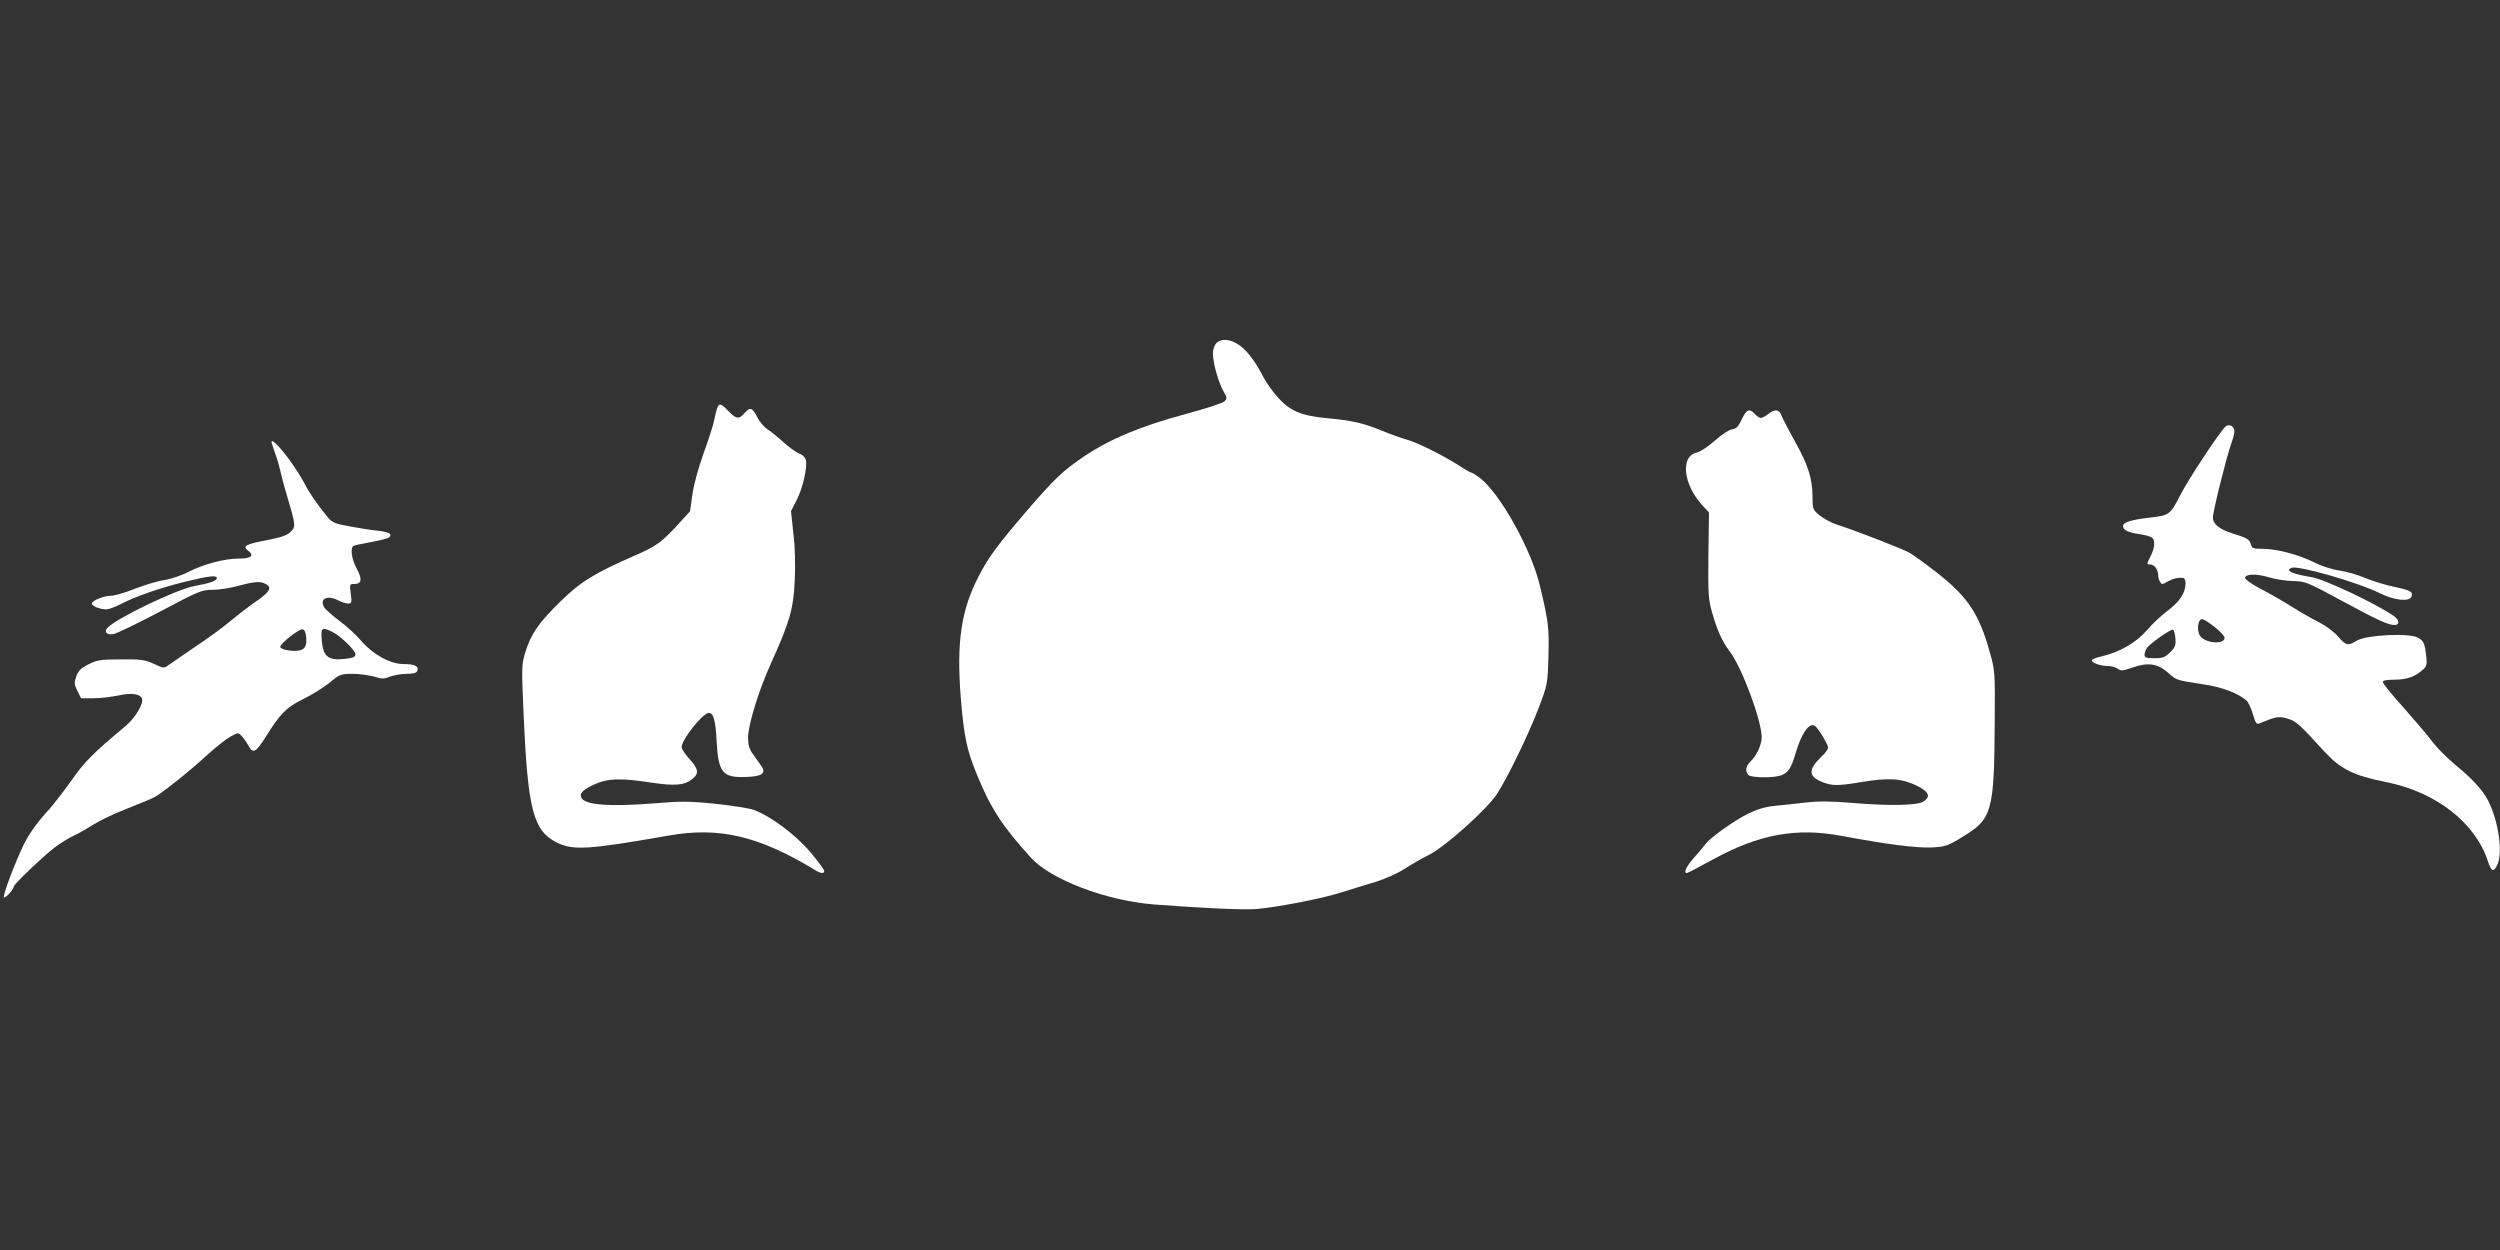 <?xml version="1.0" standalone="no"?>
<!DOCTYPE svg PUBLIC "-//W3C//DTD SVG 20010904//EN"
 "http://www.w3.org/TR/2001/REC-SVG-20010904/DTD/svg10.dtd">
<svg version="1.0" xmlns="http://www.w3.org/2000/svg"
 width="1280pt" height="640pt" viewBox="0 0 1280 640"
 preserveAspectRatio="xMidYMid meet">
<rect x="0" y="0" width="1280" height="640" fill="#333333" stroke="none"/>
<g transform="translate(0,640) scale(0.1,-0.1)"
fill="#ffffff" stroke="none">
<path d="M6227 4642 c-10 -10 -17 -33 -17 -51 0 -48 28 -148 53 -192 20 -35
21 -40 6 -54 -8 -9 -96 -37 -195 -64 -232 -62 -390 -128 -524 -218 -107 -72
-152 -115 -295 -281 -145 -169 -195 -236 -244 -332 -90 -174 -114 -336 -92
-620 16 -197 30 -267 82 -394 71 -174 131 -267 278 -428 102 -112 386 -220
631 -239 249 -19 468 -29 525 -23 113 10 340 55 430 84 50 16 128 40 176 54
48 15 112 43 148 66 34 22 92 56 129 74 81 41 294 231 345 309 54 81 163 306
214 440 46 121 47 123 51 266 4 149 0 179 -44 363 -44 186 -204 472 -307 551
-20 15 -39 27 -43 27 -4 0 -35 17 -68 39 -86 54 -213 117 -266 131 -25 7 -81
27 -125 45 -99 40 -152 52 -281 64 -131 12 -190 37 -252 107 -26 29 -58 74
-72 101 -44 84 -81 133 -122 164 -47 34 -97 38 -121 11z"/>
<path d="M3671 4308 c-4 -13 -11 -41 -15 -62 -4 -22 -28 -96 -53 -165 -27 -76
-51 -161 -58 -213 l-12 -86 -67 -73 c-80 -86 -106 -105 -206 -149 -218 -95
-285 -137 -389 -238 -112 -109 -153 -168 -181 -261 -19 -60 -20 -77 -10 -300
22 -510 49 -614 173 -676 82 -40 162 -35 571 37 261 46 464 -3 753 -179 27
-16 43 -17 43 -2 0 6 -32 50 -71 96 -76 90 -204 185 -291 217 -24 8 -113 22
-198 31 -130 13 -178 13 -295 3 -242 -20 -374 -10 -389 29 -9 23 11 42 72 69
66 29 131 31 287 7 121 -18 169 -14 209 18 36 28 33 52 -14 103 -22 24 -40 51
-40 61 0 39 109 175 139 175 24 0 35 -39 40 -144 9 -163 30 -189 153 -184 83
3 103 20 74 59 -9 13 -28 39 -41 58 -19 26 -25 46 -25 85 1 68 56 245 118 381
94 208 114 274 121 420 4 83 2 172 -7 244 l-12 114 29 57 c31 60 56 168 47
205 -3 13 -18 27 -34 33 -15 5 -52 32 -82 59 -30 27 -67 57 -82 66 -15 10 -37
35 -48 56 -27 54 -39 59 -66 28 -30 -35 -43 -34 -84 8 -40 41 -48 43 -59 13z"/>
<path d="M8918 4253 c-18 -38 -29 -49 -50 -51 -15 -2 -53 -27 -88 -58 -34 -30
-75 -58 -92 -61 -85 -17 -71 -162 27 -269 l35 -38 -3 -220 c-2 -204 0 -227 21
-299 24 -85 52 -145 88 -192 63 -83 164 -355 164 -441 0 -36 -27 -94 -55 -120
-27 -25 -32 -53 -13 -72 15 -15 139 -16 172 0 34 15 49 40 70 113 30 101 69
157 98 139 16 -10 68 -96 68 -112 0 -8 -15 -29 -34 -46 -69 -66 -68 -101 4
-130 50 -20 80 -20 195 -1 143 24 209 20 283 -15 68 -32 80 -58 40 -84 -31
-20 -176 -23 -363 -7 -111 9 -173 10 -240 2 -49 -6 -120 -13 -158 -17 -46 -4
-89 -17 -135 -39 -71 -35 -198 -125 -221 -158 -8 -11 -34 -42 -58 -69 -39 -44
-55 -78 -36 -78 4 0 63 31 132 69 238 130 428 165 661 121 230 -43 380 -62
458 -59 74 4 83 7 163 56 149 91 159 128 162 583 2 260 1 267 -25 360 -55 198
-113 284 -271 408 -58 45 -120 90 -139 101 -32 19 -271 112 -373 145 -28 9
-67 30 -88 47 -35 29 -37 33 -37 92 0 97 -22 166 -88 283 -33 60 -65 121 -71
137 -12 32 -33 34 -68 7 -14 -11 -31 -20 -38 -20 -6 0 -20 9 -30 20 -28 31
-43 24 -67 -27z"/>
<path d="M11398 4219 c-21 -11 -197 -277 -237 -358 -49 -96 -55 -100 -153
-111 -101 -12 -138 -24 -138 -44 0 -20 25 -32 85 -41 28 -4 56 -12 63 -17 18
-15 15 -53 -8 -98 -20 -40 -20 -40 -1 -40 22 0 41 -27 41 -57 0 -10 5 -25 10
-33 8 -13 13 -13 37 2 27 15 53 22 81 19 6 0 12 -12 12 -26 0 -49 -27 -92 -88
-139 -34 -25 -84 -72 -111 -104 -55 -63 -137 -110 -228 -132 -29 -6 -53 -16
-53 -21 0 -13 45 -29 83 -29 18 0 40 -7 50 -14 16 -12 26 -11 75 6 79 28 130
21 182 -26 43 -39 43 -39 182 -60 93 -13 179 -46 220 -83 10 -9 24 -40 33 -70
13 -45 19 -53 33 -47 84 35 99 38 143 25 45 -13 59 -26 190 -169 83 -90 149
-123 315 -156 257 -51 459 -209 523 -408 17 -50 27 -55 46 -19 31 62 9 225
-47 334 -25 50 -82 112 -168 182 -37 31 -88 81 -112 112 -23 32 -91 111 -150
178 -60 66 -108 126 -108 133 0 8 19 12 60 12 63 0 107 16 146 52 18 16 21 28
17 61 -8 75 -13 86 -45 103 -47 24 -263 13 -311 -16 -45 -28 -55 -26 -95 20
-19 23 -62 55 -95 72 -34 17 -98 53 -142 81 -44 28 -116 69 -160 92 -44 23
-80 48 -80 56 0 21 57 23 123 3 31 -10 86 -18 122 -19 62 -1 73 -5 250 -101
185 -100 237 -124 271 -124 26 0 24 26 -3 45 -90 63 -355 189 -423 200 -100
16 -138 34 -101 48 34 13 342 -76 448 -129 76 -38 154 -47 165 -18 9 24 -6 32
-91 50 -43 9 -109 29 -147 45 -37 16 -96 33 -132 38 -36 5 -91 23 -127 41 -80
40 -189 69 -262 70 -52 0 -58 2 -64 24 -6 24 -21 33 -94 55 -66 21 -100 48
-100 81 0 31 68 305 94 379 9 24 16 51 16 61 0 26 -22 40 -42 29z m-59 -1029
c28 -22 51 -47 51 -55 0 -37 -100 -29 -126 10 -18 28 -11 85 11 85 7 0 36 -18
64 -40z m-201 -58 c3 -36 -1 -47 -27 -72 -25 -25 -37 -30 -80 -30 -43 0 -51 3
-51 18 0 10 6 26 13 35 17 24 120 96 132 93 6 -1 11 -21 13 -44z"/>
<path d="M1390 4136 c0 -3 9 -29 19 -58 11 -29 22 -69 26 -88 4 -19 19 -78 35
-130 44 -149 45 -156 18 -183 -18 -18 -48 -28 -118 -42 -113 -21 -131 -31 -99
-55 33 -25 15 -40 -49 -40 -74 0 -181 -29 -257 -68 -33 -17 -87 -36 -120 -41
-34 -5 -102 -25 -153 -45 -50 -20 -105 -36 -122 -36 -37 0 -100 -25 -100 -40
0 -13 42 -30 74 -30 12 0 45 12 72 26 79 41 201 83 329 115 127 31 165 35 165
19 0 -14 -35 -26 -112 -40 -92 -16 -410 -169 -449 -216 -18 -21 0 -37 34 -30
17 4 125 56 239 116 194 103 211 110 265 110 32 0 91 9 132 20 84 23 114 25
142 10 32 -18 22 -38 -41 -83 -34 -23 -88 -64 -122 -92 -69 -57 -119 -93 -233
-170 -44 -30 -90 -62 -103 -71 -22 -16 -25 -16 -74 7 -46 21 -66 24 -168 23
-103 0 -123 -3 -166 -25 -38 -18 -52 -32 -63 -61 -12 -33 -11 -41 5 -75 l19
-38 65 0 c36 0 92 7 125 14 67 15 112 9 122 -16 10 -25 -36 -101 -85 -141
-164 -137 -208 -181 -275 -276 -39 -55 -90 -121 -112 -146 -64 -70 -102 -123
-131 -179 -43 -87 -113 -271 -104 -276 8 -5 50 41 50 55 0 12 151 156 210 201
30 23 75 50 99 61 24 11 69 37 101 57 31 20 106 56 166 79 60 24 124 50 142
59 39 20 180 132 279 223 40 36 90 76 112 88 39 22 41 22 58 4 10 -10 26 -33
35 -50 23 -43 38 -35 89 46 75 120 105 150 192 193 45 22 105 60 135 84 51 43
58 45 117 45 34 0 83 -7 110 -14 42 -13 52 -13 83 0 19 7 57 14 84 14 35 0 50
4 55 16 8 23 -14 34 -71 34 -67 0 -155 48 -215 117 -25 30 -76 77 -114 105
-37 27 -72 59 -78 70 -24 44 18 63 75 33 15 -8 37 -15 48 -15 19 0 20 4 14 50
-7 49 -6 50 19 50 37 0 41 25 11 79 -26 49 -34 105 -16 116 5 3 46 12 92 20
45 8 86 19 91 24 17 17 -2 28 -60 34 -32 3 -96 13 -143 22 -70 12 -89 20 -108
42 -55 67 -94 122 -126 183 -55 102 -166 240 -166 206z m178 -1003 c4 -55 -18
-71 -85 -64 -28 4 -48 11 -48 18 0 19 96 94 114 91 11 -2 17 -16 19 -45z m135
31 c43 -22 117 -94 117 -115 0 -12 -13 -18 -50 -22 -88 -11 -115 10 -122 90
-7 70 -1 75 55 47z"/>
</g>
</svg>
